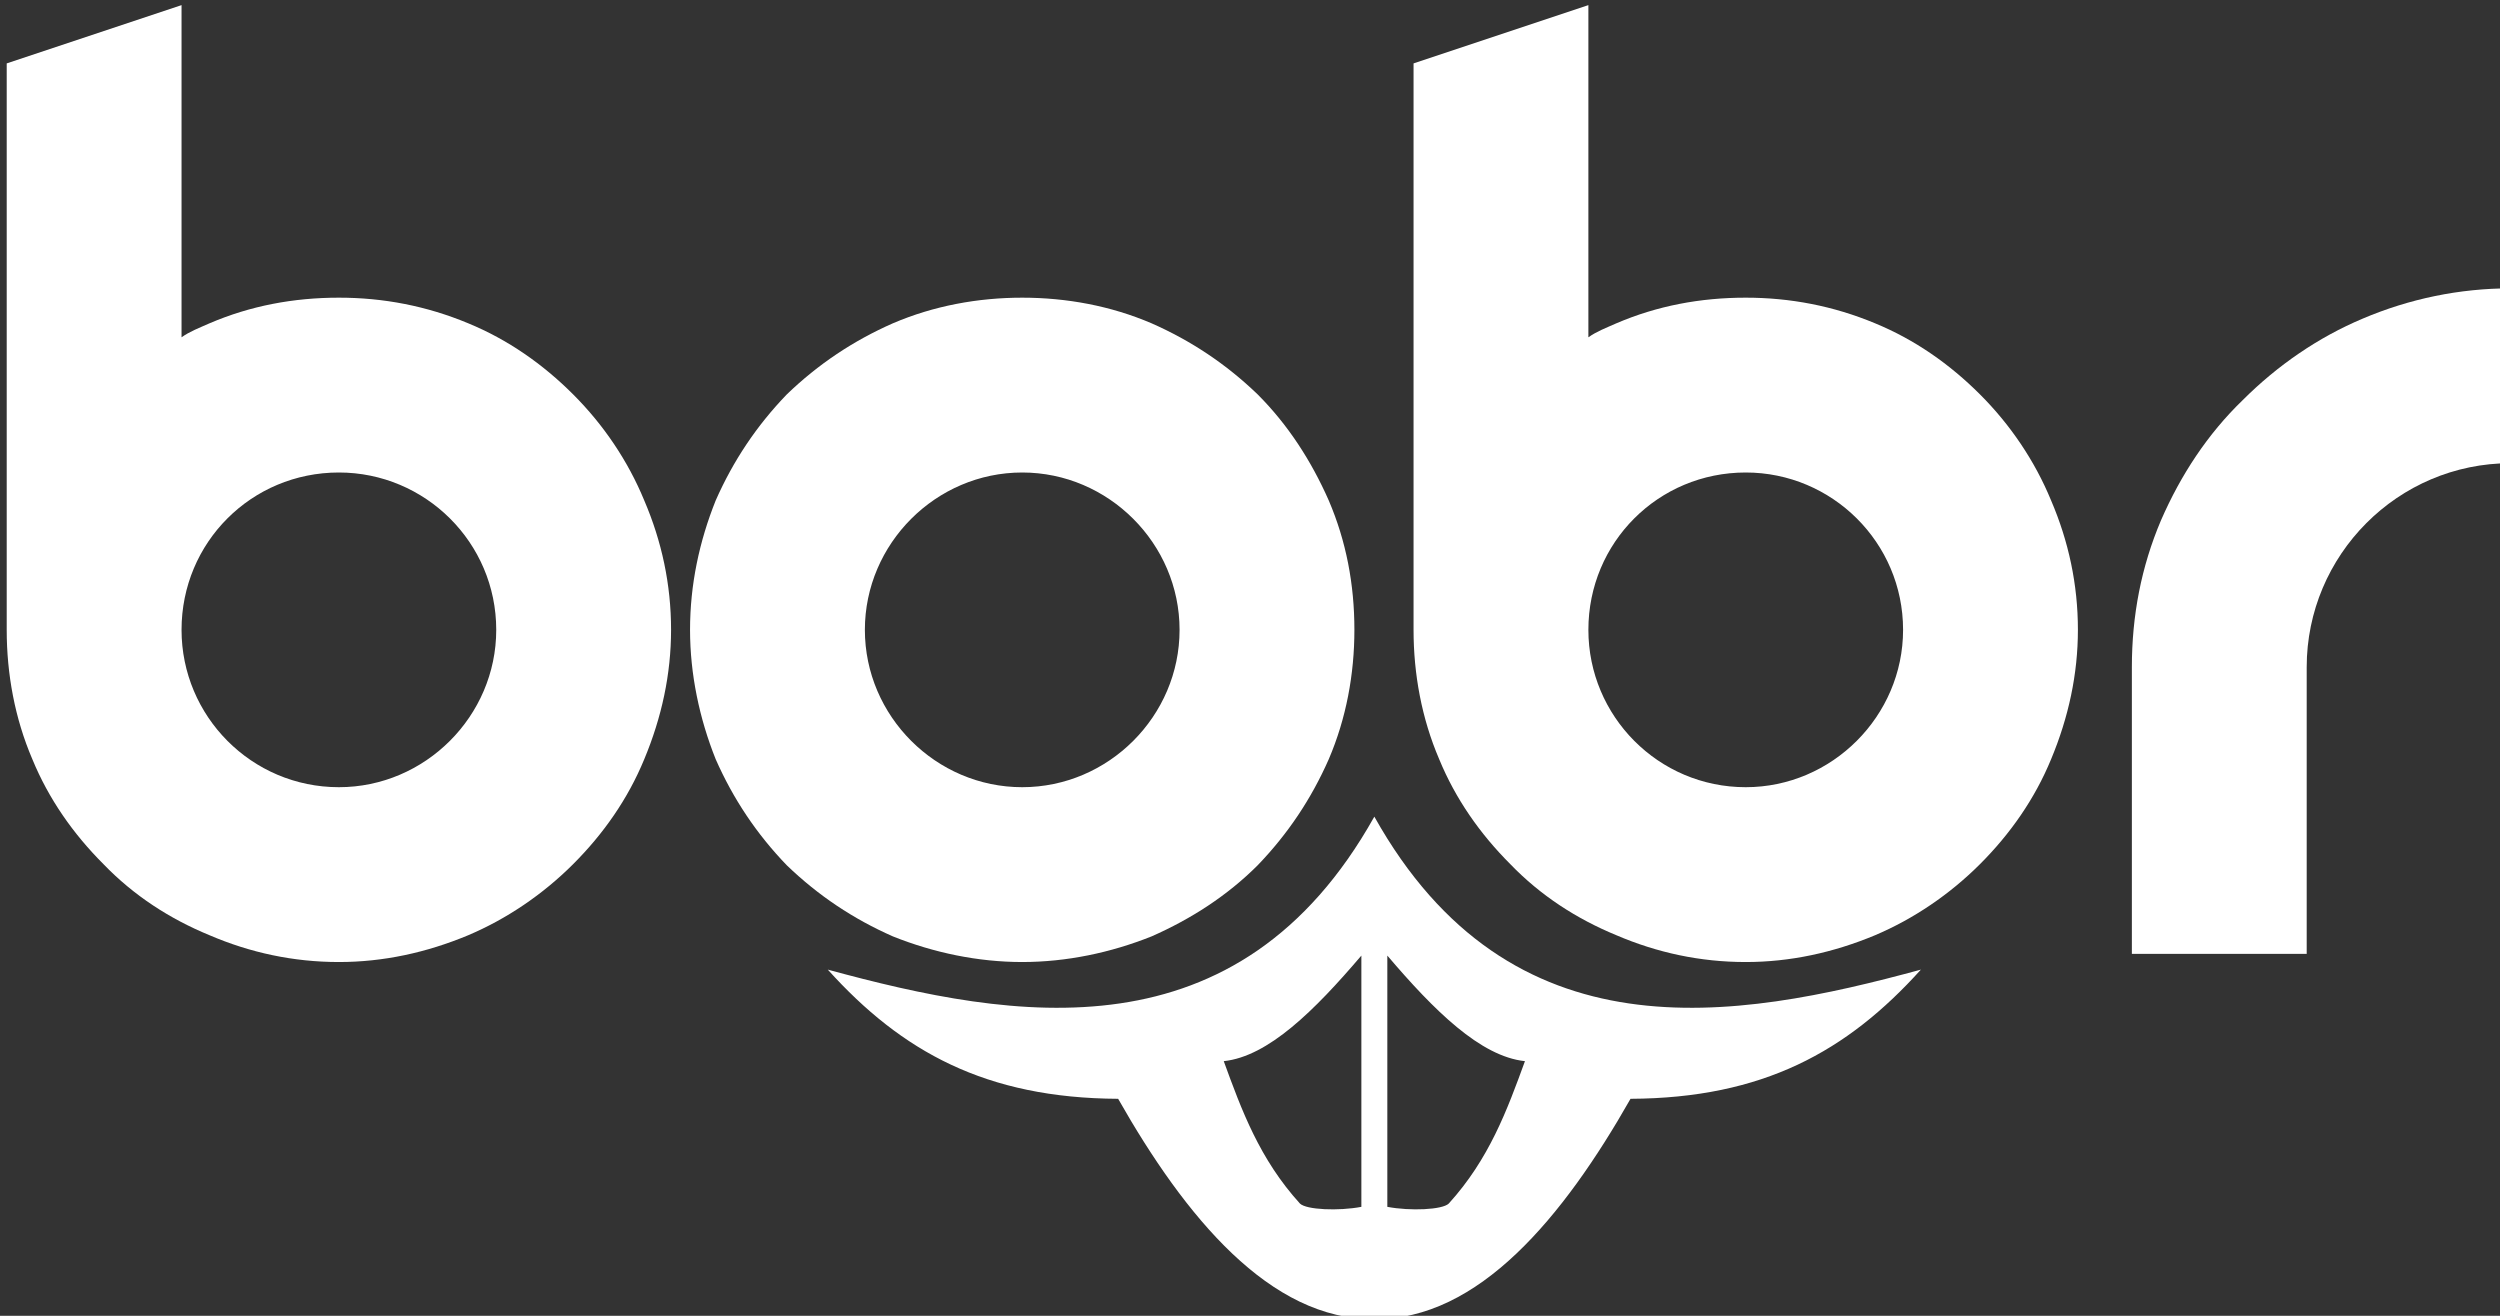 <?xml version="1.0" encoding="UTF-8" standalone="no"?>
<!-- Created with Inkscape (http://www.inkscape.org/) -->

<svg
   xmlns:dc="http://purl.org/dc/elements/1.1/"
   xmlns:cc="http://creativecommons.org/ns#"
   xmlns:rdf="http://www.w3.org/1999/02/22-rdf-syntax-ns#"
   xmlns:svg="http://www.w3.org/2000/svg"
   xmlns="http://www.w3.org/2000/svg"
   xmlns:sodipodi="http://sodipodi.sourceforge.net/DTD/sodipodi-0.dtd"
   xmlns:inkscape="http://www.inkscape.org/namespaces/inkscape"
   width="68.345mm"
   height="35.972mm"
   viewBox="0 0 68.345 35.972"
   version="1.1"
   id="svg10315"
   inkscape:version="0.92.3 (2405546, 2018-03-11)"
   sodipodi:docname="logo-white.svg"
   inkscape:export-filename="C:\xamppnew\htdocs\dostavetto\bitmap.png"
   inkscape:export-xdpi="743.28406"
   inkscape:export-ydpi="743.28406">
  <rect x="0" y="0" width="68.345" height="35.972" fill="#333333" stroke="none"/>
  <defs
     id="defs10309" />
  <sodipodi:namedview
     id="base"
     pagecolor="#ffffff"
     bordercolor="#666666"
     borderopacity="1.0"
     inkscape:pageopacity="0.0"
     inkscape:pageshadow="2"
     inkscape:zoom="7.919596"
     inkscape:cx="127.89402"
     inkscape:cy="24.741166"
     inkscape:document-units="mm"
     inkscape:current-layer="g10039-5-3-9-7"
     showgrid="false"
     fit-margin-top="0"
     fit-margin-left="0"
     fit-margin-right="0"
     fit-margin-bottom="0"
     inkscape:window-width="1920"
     inkscape:window-height="1001"
     inkscape:window-x="-9"
     inkscape:window-y="41"
     inkscape:window-maximized="1" />
  <g
     inkscape:label="Layer 1"
     inkscape:groupmode="layer"
     id="layer1"
     transform="translate(-33.107,-21.99)">
    <g
       id="title-1"
       style="font-style:normal;font-weight:700;font-size:72px;line-height:1;font-family:'Brandmark1 Bold';font-variant-ligatures:normal;text-align:center;text-anchor:middle;fill:#ffffff"
       transform="matrix(0.265,0,0,0.265,-83.268,-66.55)">
      <path
         inkscape:connector-curvature="0"
         id="path97715-32"
         style="font-style:normal;font-weight:700;font-size:72px;line-height:1;font-family:'Brandmark1 Bold';font-variant-ligatures:normal;text-align:center;text-anchor:middle;fill:#ffffff;stroke:#267fce;stroke-width:0;stroke-linejoin:miter;stroke-miterlimit:2"
         d="m 477.518,-17.496 c 0,-2.808 -0.576,-5.472 -1.656,-7.992 -1.008,-2.448 -2.52,-4.68 -4.392,-6.552 -1.872,-1.872 -4.032,-3.384 -6.48,-4.392 -2.592,-1.08 -5.256,-1.584 -7.992,-1.584 -2.808,0 -5.472,0.504 -7.992,1.584 -0.648,0.288 -1.224,0.504 -1.728,0.864 v -20.52 l -10.8,3.6 v 34.992 c 0,2.736 0.504,5.472 1.584,7.992 1.008,2.448 2.52,4.608 4.392,6.48 1.872,1.944 4.104,3.384 6.552,4.392 2.52,1.08 5.184,1.656 7.992,1.656 2.736,0 5.4,-0.576 7.992,-1.656 2.376,-1.008 4.608,-2.52 6.48,-4.392 1.872,-1.872 3.384,-4.032 4.392,-6.48 1.08,-2.592 1.656,-5.256 1.656,-7.992 z m -10.8,0 c 0,5.328 -4.392,9.72 -9.72,9.72 -5.4,0 -9.72,-4.392 -9.72,-9.72 0,-5.4 4.32,-9.72 9.72,-9.72 5.328,0 9.72,4.32 9.72,9.72 z"
         stroke-miterlimit="2"
         transform="matrix(1.67,0,0,1.67,-289.075,428.308)" />
      <path
         inkscape:connector-curvature="0"
         id="path97717-7"
         style="font-style:normal;font-weight:700;font-size:72px;line-height:1;font-family:'Brandmark1 Bold';font-variant-ligatures:normal;text-align:center;text-anchor:middle;fill:#ffffff;stroke:#6e61d7;stroke-width:0;stroke-linejoin:miter;stroke-miterlimit:2"
         d="m 499.21,3.024 c 2.736,0 5.472,-0.576 7.992,-1.584 2.448,-1.08 4.68,-2.52 6.552,-4.392 1.872,-1.944 3.312,-4.104 4.392,-6.552 1.08,-2.52 1.584,-5.256 1.584,-7.992 0,-2.808 -0.504,-5.472 -1.584,-7.992 -1.08,-2.448 -2.52,-4.68 -4.392,-6.552 -1.944,-1.872 -4.104,-3.312 -6.552,-4.392 -2.52,-1.08 -5.256,-1.584 -7.992,-1.584 -2.736,0 -5.472,0.504 -7.992,1.584 -2.448,1.08 -4.608,2.52 -6.552,4.392 -1.872,1.944 -3.312,4.104 -4.392,6.552 -1.008,2.52 -1.584,5.184 -1.584,7.992 0,2.736 0.576,5.472 1.584,7.992 1.08,2.448 2.52,4.608 4.392,6.552 1.944,1.872 4.104,3.312 6.552,4.392 2.52,1.008 5.256,1.584 7.992,1.584 z m 0,-30.24 c 5.328,0 9.72,4.392 9.72,9.72 0,5.328 -4.392,9.72 -9.72,9.72 -5.328,0 -9.72,-4.392 -9.72,-9.72 0,-5.328 4.392,-9.72 9.72,-9.72 z"
         stroke-miterlimit="2"
         transform="matrix(1.67,0,0,1.67,-289.075,428.308)" />
      <path
         inkscape:connector-curvature="0"
         id="path97719-3"
         style="font-style:normal;font-weight:700;font-size:72px;line-height:1;font-family:'Brandmark1 Bold';font-variant-ligatures:normal;text-align:center;text-anchor:middle;fill:#ffffff;stroke:#b743df;stroke-width:0;stroke-linejoin:miter;stroke-miterlimit:2"
         d="m 564.424,-17.496 c 0,-2.808 -0.576,-5.472 -1.656,-7.992 -1.008,-2.448 -2.52,-4.68 -4.392,-6.552 -1.872,-1.872 -4.032,-3.384 -6.48,-4.392 -2.592,-1.08 -5.256,-1.584 -7.992,-1.584 -2.808,0 -5.472,0.504 -7.992,1.584 -0.648,0.288 -1.224,0.504 -1.728,0.864 v -20.52 l -10.8,3.6 v 34.992 c 0,2.736 0.504,5.472 1.584,7.992 1.008,2.448 2.52,4.608 4.392,6.48 1.872,1.944 4.104,3.384 6.552,4.392 2.52,1.08 5.184,1.656 7.992,1.656 2.736,0 5.4,-0.576 7.992,-1.656 2.376,-1.008 4.608,-2.52 6.48,-4.392 1.872,-1.872 3.384,-4.032 4.392,-6.48 1.08,-2.592 1.656,-5.256 1.656,-7.992 z m -10.8,0 c 0,5.328 -4.392,9.72 -9.72,9.72 -5.4,0 -9.72,-4.392 -9.72,-9.72 0,-5.4 4.32,-9.72 9.72,-9.72 5.328,0 9.72,4.32 9.72,9.72 z"
         stroke-miterlimit="2"
         transform="matrix(1.67,0,0,1.67,-289.075,428.308)" />
      <path
         inkscape:connector-curvature="0"
         id="path97721-75"
         style="font-style:normal;font-weight:700;font-size:72px;line-height:1;font-family:'Brandmark1 Bold';font-variant-ligatures:normal;text-align:center;text-anchor:middle;fill:#ffffff;stroke:#ff25e8;stroke-width:0;stroke-linejoin:miter;stroke-miterlimit:2"
         d="m 578.557,2.52 v 0 -17.712 c 0,-6.912 5.616,-12.6 12.6,-12.6 v -10.8 c -3.168,0 -6.264,0.648 -9.144,1.872 -2.736,1.152 -5.256,2.88 -7.416,5.04 -2.16,2.088 -3.816,4.608 -5.04,7.416 -1.224,2.88 -1.8,5.904 -1.8,9.072 V 2.52 Z"
         stroke-miterlimit="2"
         transform="matrix(1.67,0,0,1.67,-289.075,428.308)" />
    </g>
    <g
       transform="matrix(0.265,0,0,0.265,56.873,1.526)"
       id="g10039-5-3-9-7">
      <path
         style="fill:#ffffff;fill-opacity:1;stroke:none;stroke-width:1px;stroke-linecap:butt;stroke-linejoin:miter;stroke-opacity:1"
         d="M 141.922 84.127 C 127.879 109.221 104.774 105.149 85.537 99.906 C 93.16 108.36 101.831 113.167 115.492 113.234 C 122.401 125.402 131.165 136.071 141.922 135.955 C 152.679 136.071 161.441 125.402 168.35 113.234 C 182.011 113.167 190.684 108.36 198.307 99.906 C 179.07 105.149 155.965 109.221 141.922 84.127 z M 140.584 98.459 L 140.584 124.379 C 138.24 124.826 134.9 124.689 134.244 124.037 C 130.079 119.45 128.226 114.401 126.387 109.35 C 130.976 108.869 135.759 104.126 140.584 98.459 z M 143.262 98.459 C 148.086 104.126 152.87 108.869 157.459 109.35 C 155.62 114.401 153.766 119.45 149.602 124.037 C 148.946 124.689 145.606 124.826 143.262 124.379 L 143.262 98.459 z "
         transform="translate(-89.825,77.344)"
         id="path5474-5-9-8-9-8" />
    </g>
  </g>
</svg>
